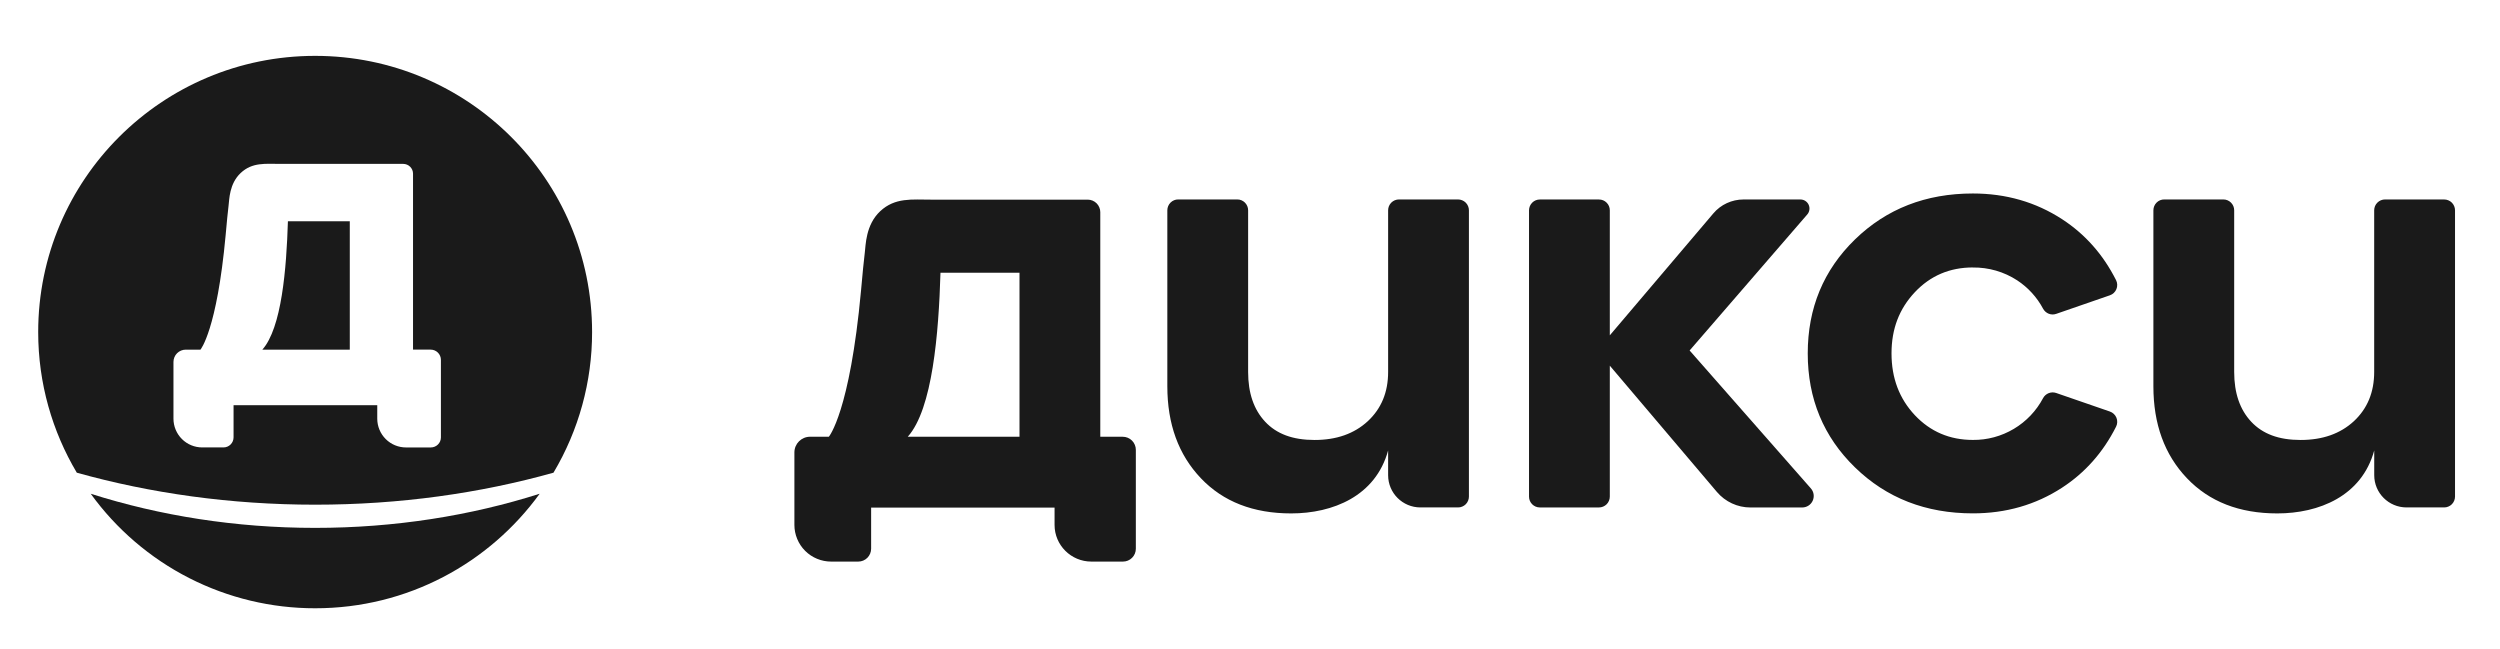 <svg width="104" height="27" viewBox="0 0 104 27" fill="none" xmlns="http://www.w3.org/2000/svg">
<path d="M60.654 8.297H58.199C58.139 8.297 58.08 8.308 58.025 8.331C57.97 8.354 57.92 8.387 57.878 8.429C57.836 8.471 57.803 8.521 57.78 8.575C57.758 8.63 57.746 8.689 57.746 8.748V15.473C57.746 16.316 57.464 16.998 56.9 17.522C56.336 18.043 55.597 18.303 54.685 18.303C53.773 18.303 53.105 18.05 52.632 17.545C52.158 17.04 51.922 16.35 51.922 15.471V8.747C51.922 8.688 51.91 8.629 51.887 8.574C51.864 8.52 51.831 8.47 51.789 8.428C51.747 8.386 51.697 8.353 51.642 8.33C51.587 8.308 51.529 8.296 51.469 8.297H49.014C48.954 8.296 48.895 8.308 48.841 8.33C48.786 8.353 48.736 8.386 48.694 8.428C48.652 8.47 48.618 8.52 48.596 8.574C48.573 8.629 48.561 8.688 48.561 8.747V16.069C48.561 17.642 49.026 18.915 49.954 19.892C50.883 20.87 52.136 21.358 53.713 21.358C55.439 21.358 57.227 20.644 57.746 18.738V19.768C57.746 20.509 58.347 21.109 59.091 21.109H60.654C60.714 21.11 60.773 21.098 60.827 21.075C60.882 21.053 60.932 21.02 60.974 20.978C61.016 20.936 61.05 20.886 61.072 20.831C61.095 20.776 61.107 20.718 61.107 20.658V8.748C61.107 8.689 61.095 8.63 61.072 8.576C61.05 8.521 61.016 8.471 60.974 8.429C60.932 8.387 60.882 8.354 60.827 8.332C60.773 8.309 60.714 8.297 60.654 8.297ZM82.072 11.128C82.725 11.12 83.366 11.305 83.913 11.661C84.366 11.958 84.737 12.364 84.992 12.842C85.099 13.038 85.328 13.131 85.537 13.057L87.772 12.284C87.833 12.263 87.889 12.229 87.935 12.185C87.982 12.14 88.019 12.087 88.043 12.027C88.067 11.967 88.079 11.903 88.076 11.839C88.074 11.775 88.057 11.711 88.028 11.654C87.489 10.586 86.739 9.74 85.781 9.117C84.686 8.406 83.448 8.049 82.072 8.049C80.113 8.049 78.478 8.687 77.168 9.96C75.857 11.236 75.202 12.816 75.202 14.703C75.202 16.588 75.858 18.17 77.168 19.444C78.478 20.719 80.114 21.356 82.072 21.356C83.448 21.356 84.686 21 85.781 20.288C86.739 19.665 87.489 18.819 88.028 17.751C88.058 17.694 88.074 17.63 88.076 17.566C88.079 17.502 88.068 17.437 88.044 17.378C88.019 17.318 87.983 17.264 87.936 17.22C87.889 17.175 87.833 17.142 87.772 17.12L85.537 16.348C85.436 16.313 85.325 16.316 85.225 16.355C85.125 16.395 85.042 16.468 84.992 16.562C84.711 17.092 84.29 17.535 83.775 17.841C83.26 18.148 82.671 18.307 82.072 18.301C81.11 18.301 80.304 17.958 79.657 17.271C79.011 16.584 78.687 15.729 78.687 14.701C78.687 13.674 79.011 12.843 79.657 12.156C80.304 11.469 81.11 11.126 82.072 11.126M101.675 8.297H99.219C99.159 8.297 99.101 8.308 99.046 8.331C98.991 8.354 98.941 8.387 98.899 8.429C98.857 8.471 98.823 8.521 98.8 8.575C98.778 8.63 98.766 8.689 98.766 8.748V15.473C98.766 16.316 98.484 16.998 97.921 17.522C97.357 18.043 96.618 18.303 95.705 18.303C94.793 18.303 94.126 18.05 93.652 17.545C93.178 17.04 92.942 16.35 92.942 15.471V8.747C92.942 8.627 92.894 8.513 92.809 8.428C92.724 8.344 92.609 8.296 92.49 8.297H90.033C89.974 8.296 89.915 8.308 89.86 8.33C89.805 8.353 89.756 8.386 89.714 8.428C89.672 8.47 89.638 8.52 89.616 8.574C89.593 8.629 89.581 8.688 89.581 8.747V16.069C89.581 17.642 90.045 18.915 90.975 19.892C91.905 20.87 93.157 21.358 94.735 21.358C96.461 21.358 98.249 20.644 98.768 18.738V19.768C98.768 20.509 99.369 21.109 100.113 21.109H101.676C101.735 21.11 101.794 21.098 101.849 21.075C101.904 21.053 101.954 21.02 101.996 20.978C102.038 20.936 102.071 20.886 102.094 20.831C102.117 20.776 102.129 20.718 102.129 20.658V8.748C102.129 8.689 102.117 8.63 102.094 8.576C102.071 8.521 102.038 8.471 101.996 8.429C101.954 8.387 101.904 8.354 101.849 8.332C101.794 8.309 101.735 8.298 101.676 8.298M42.411 18.168H37.763C38.791 17.022 39.049 13.874 39.124 11.347H42.411V18.168ZM46.705 18.168H45.772V8.826C45.772 8.757 45.758 8.689 45.731 8.626C45.705 8.563 45.666 8.505 45.618 8.457C45.569 8.409 45.512 8.37 45.448 8.344C45.385 8.318 45.317 8.305 45.249 8.305H38.734C37.937 8.305 37.235 8.209 36.617 8.786C36.007 9.357 36.016 10.206 35.976 10.504C35.926 10.889 35.884 11.387 35.819 12.084C35.353 17.152 34.48 18.168 34.48 18.168H33.701C33.339 18.168 33.047 18.46 33.047 18.82V21.837C33.047 22.038 33.087 22.236 33.164 22.421C33.241 22.607 33.353 22.775 33.495 22.916C33.637 23.058 33.806 23.17 33.991 23.246C34.176 23.323 34.375 23.362 34.575 23.362H35.703C35.845 23.362 35.981 23.306 36.081 23.206C36.182 23.106 36.238 22.97 36.239 22.828V21.117H43.87V21.837C43.87 22.679 44.555 23.362 45.4 23.362H46.715C46.857 23.362 46.993 23.306 47.093 23.206C47.194 23.106 47.251 22.97 47.251 22.828V18.713C47.251 18.642 47.237 18.571 47.209 18.505C47.182 18.439 47.142 18.379 47.091 18.328C47.04 18.277 46.98 18.237 46.914 18.21C46.848 18.183 46.777 18.169 46.705 18.169" fill="#1A1A1A"/>
<path d="M75.333 20.319L70.288 14.58L75.182 8.922C75.23 8.867 75.26 8.8 75.27 8.728C75.281 8.657 75.27 8.584 75.24 8.518C75.21 8.452 75.161 8.396 75.1 8.357C75.039 8.318 74.968 8.298 74.896 8.298H72.53C72.046 8.298 71.585 8.51 71.273 8.88L66.968 13.95V8.749C66.968 8.69 66.957 8.631 66.934 8.576C66.911 8.522 66.878 8.472 66.835 8.43C66.793 8.388 66.744 8.355 66.689 8.332C66.634 8.31 66.575 8.298 66.516 8.299H64.06C64.001 8.298 63.942 8.31 63.887 8.332C63.832 8.355 63.782 8.388 63.74 8.43C63.698 8.472 63.665 8.522 63.642 8.576C63.619 8.631 63.608 8.69 63.607 8.749V20.659C63.607 20.909 63.809 21.11 64.059 21.11H66.515C66.574 21.11 66.633 21.099 66.688 21.076C66.743 21.053 66.793 21.02 66.835 20.979C66.877 20.937 66.91 20.887 66.933 20.832C66.956 20.777 66.968 20.719 66.968 20.659V15.212L71.425 20.467C71.772 20.874 72.28 21.111 72.816 21.111H74.973C75.065 21.111 75.154 21.084 75.231 21.035C75.309 20.985 75.37 20.915 75.408 20.831C75.446 20.748 75.459 20.655 75.446 20.564C75.433 20.474 75.394 20.388 75.333 20.319Z" fill="#1A1A1A"/>
<path d="M3.774 20.54C4.843 22.017 6.246 23.219 7.869 24.047C9.493 24.875 11.29 25.306 13.112 25.304C16.956 25.304 20.357 23.426 22.45 20.54C19.575 21.454 16.42 21.96 13.112 21.96C9.804 21.96 6.65 21.454 3.774 20.54Z" fill="#1A1A1A"/>
<path d="M10.91 14.547H14.551V9.205H11.977C11.917 11.184 11.716 13.649 10.912 14.547" fill="#1A1A1A"/>
<path d="M18.342 18.197C18.342 18.428 18.153 18.614 17.921 18.614H16.892C16.574 18.615 16.27 18.489 16.046 18.265C15.821 18.041 15.695 17.737 15.694 17.42V16.855H9.716V18.195C9.716 18.427 9.527 18.613 9.297 18.613H8.413C8.096 18.613 7.792 18.488 7.568 18.264C7.343 18.04 7.217 17.736 7.216 17.419V15.056C7.216 14.773 7.446 14.545 7.729 14.545H8.339C8.339 14.545 9.022 13.749 9.387 9.779C9.437 9.232 9.472 8.842 9.51 8.54C9.541 8.307 9.535 7.644 10.013 7.196C10.497 6.741 11.047 6.818 11.671 6.818H16.774C16.827 6.818 16.88 6.828 16.93 6.849C16.979 6.869 17.024 6.899 17.062 6.937C17.1 6.975 17.13 7.02 17.151 7.069C17.172 7.118 17.182 7.171 17.182 7.225V14.544H17.914C18.151 14.544 18.342 14.735 18.342 14.971L18.342 18.197ZM13.108 2.324C6.746 2.324 1.589 7.468 1.589 13.813C1.589 15.95 2.176 17.949 3.195 19.664C6.25 20.519 9.598 20.995 13.11 20.995C16.621 20.995 19.968 20.521 23.025 19.664C24.078 17.894 24.633 15.873 24.631 13.813C24.631 7.468 19.472 2.324 13.111 2.324" fill="#1A1A1A"/>
</svg>

